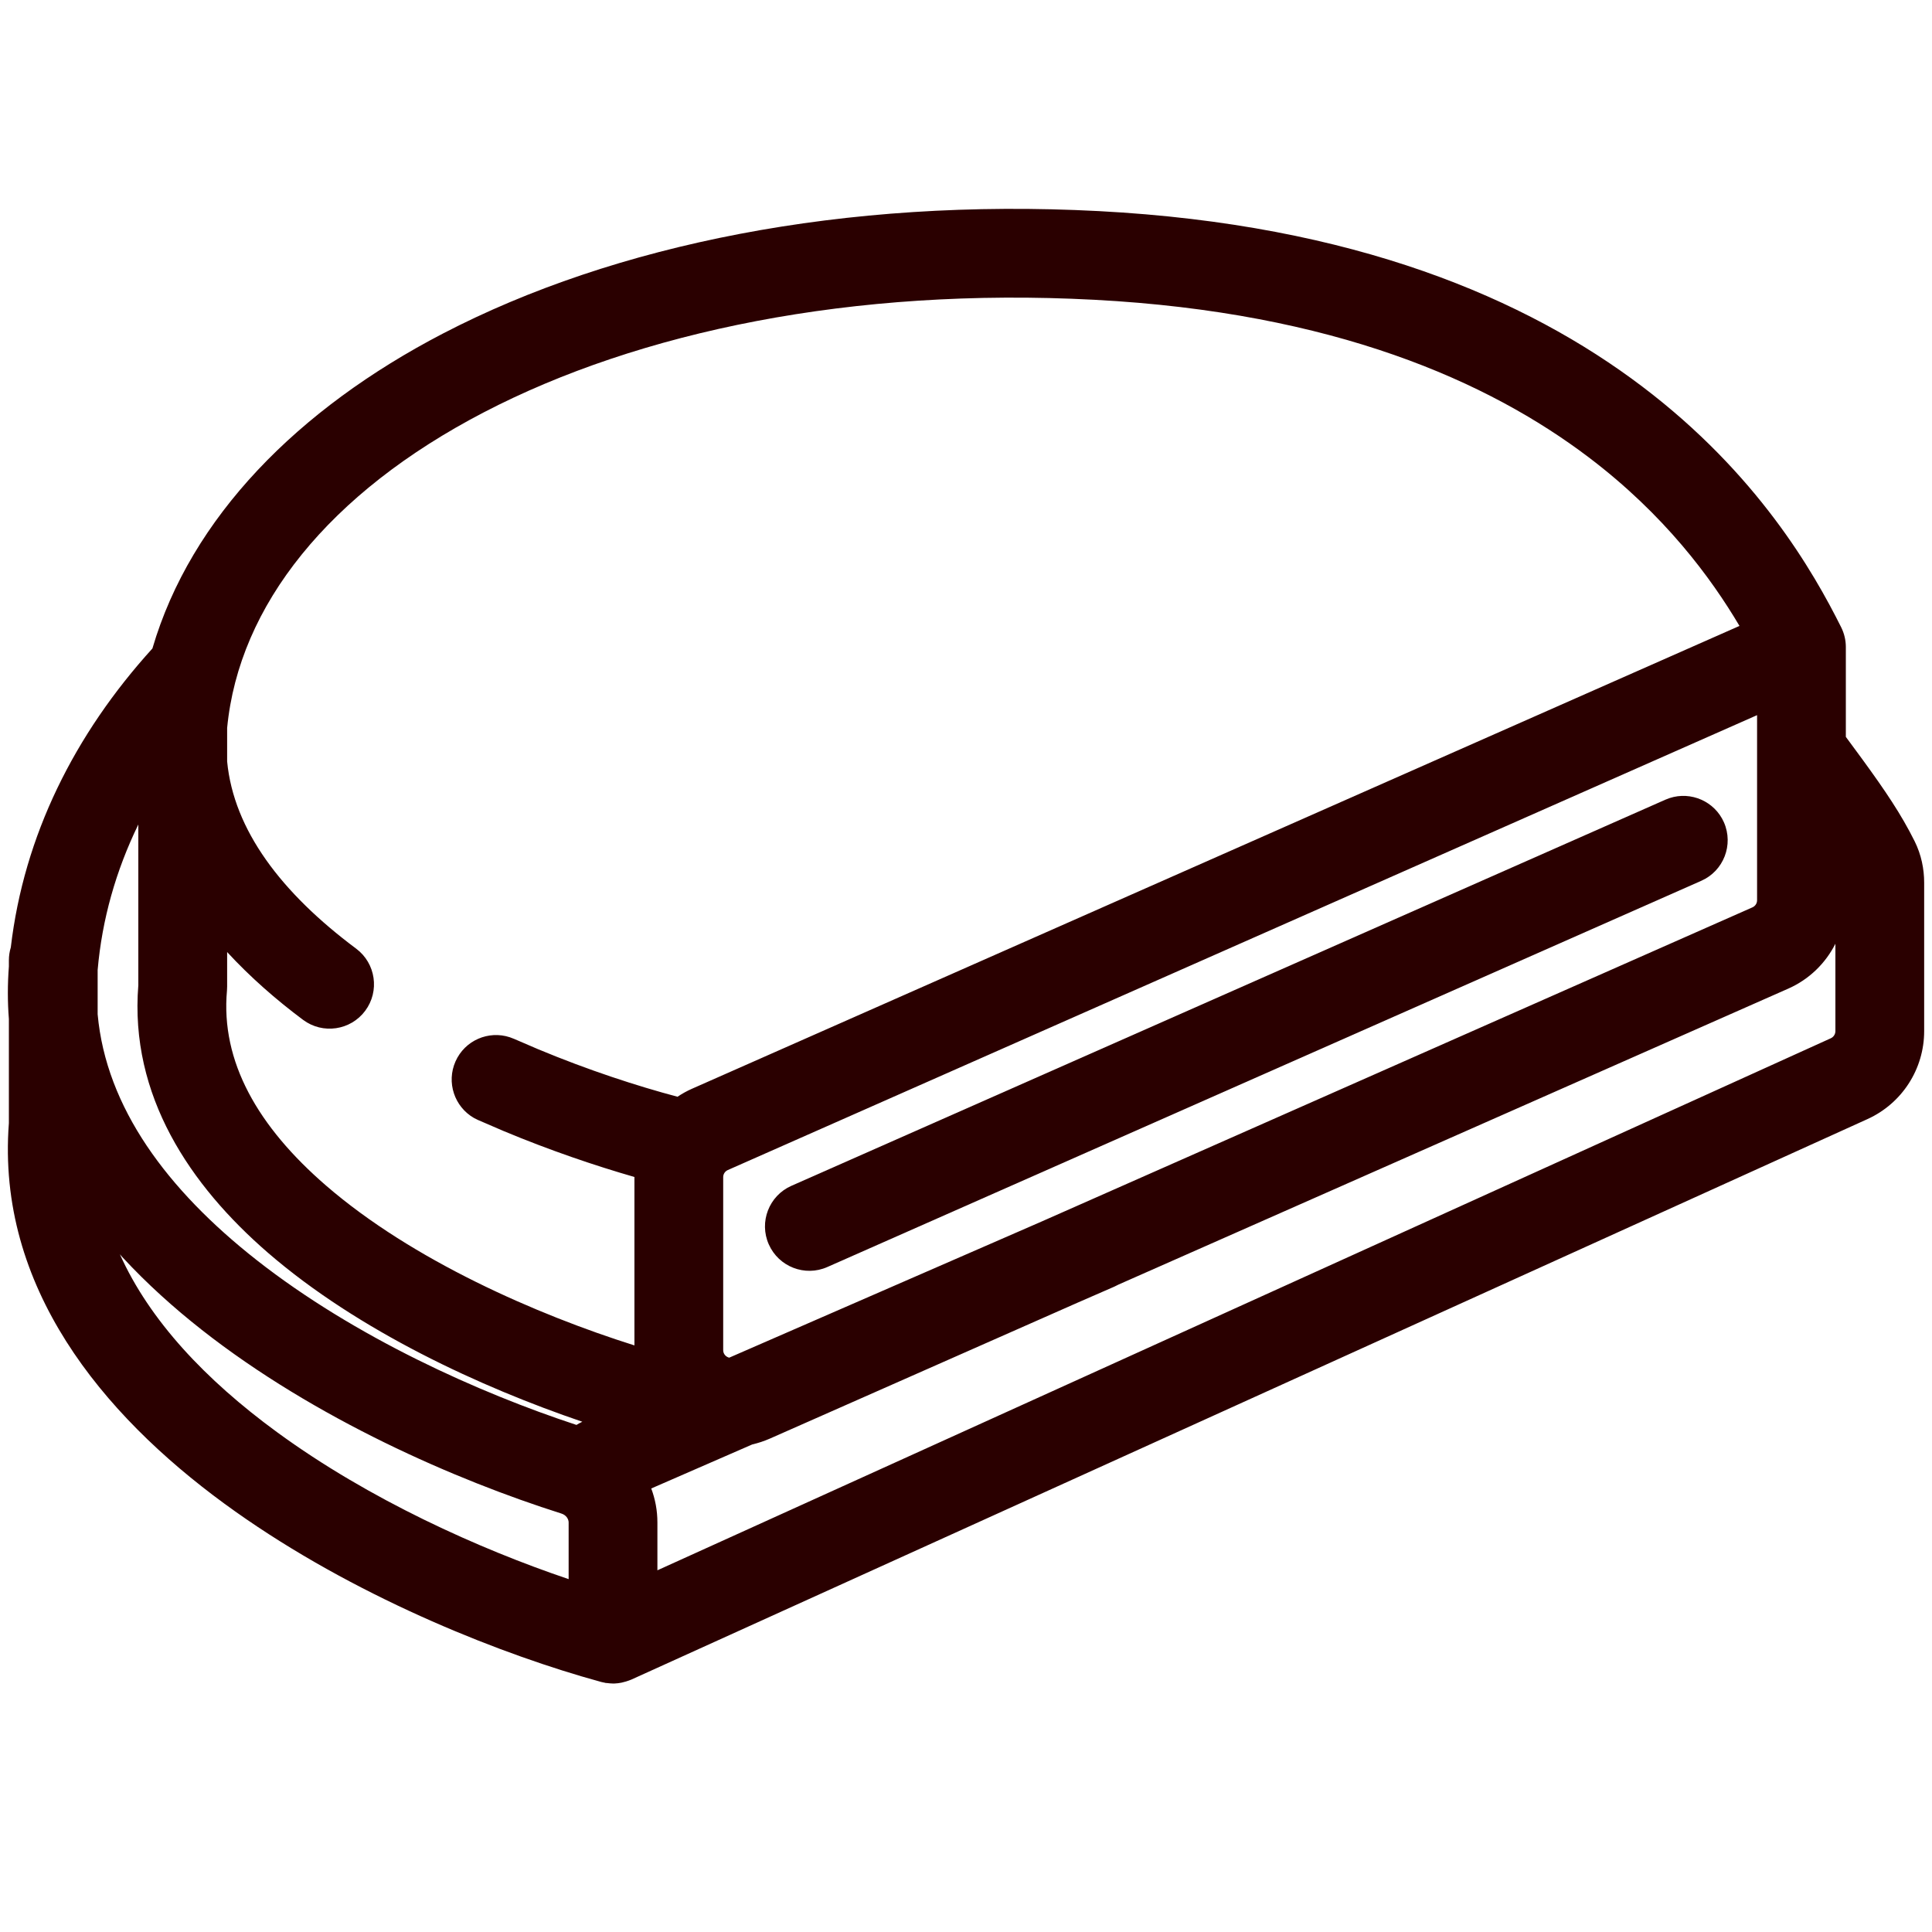 <svg width="37" height="37" viewBox="0 0 37 37" fill="none" xmlns="http://www.w3.org/2000/svg">
<path d="M33.015 15.748C32.837 15.346 32.384 15.15 31.975 15.284L31.894 15.315L15.156 22.71C14.727 22.9 14.533 23.402 14.723 23.831C14.913 24.26 15.415 24.455 15.844 24.265L32.58 16.869C33.01 16.68 33.204 16.178 33.015 15.748Z" fill="#2A0000"/>
<path fill-rule="evenodd" clip-rule="evenodd" d="M21.045 4.043C16.174 3.787 11.767 4.68 8.482 6.388C5.709 7.83 3.655 9.906 2.919 12.419C1.424 14.066 0.458 16.006 0.207 18.143C0.183 18.222 0.17 18.305 0.17 18.392V18.509C0.144 18.852 0.144 19.187 0.17 19.514V21.509C-0.07 24.645 1.96 27.086 4.298 28.797C6.522 30.425 9.206 31.534 11.14 32.105L11.516 32.212L11.553 32.22C11.564 32.223 11.575 32.225 11.586 32.227L11.601 32.231C11.608 32.232 11.616 32.231 11.624 32.232C11.66 32.237 11.697 32.24 11.733 32.241C11.746 32.241 11.758 32.241 11.77 32.241C11.814 32.239 11.858 32.234 11.902 32.225C11.913 32.223 11.922 32.22 11.933 32.217C11.97 32.208 12.008 32.198 12.044 32.184C12.053 32.181 12.062 32.178 12.07 32.174C12.077 32.171 12.084 32.169 12.091 32.166L35.764 21.432C36.425 21.132 36.85 20.474 36.85 19.747V16.904C36.85 16.643 36.796 16.369 36.667 16.11C36.41 15.594 36.105 15.144 35.668 14.544L35.35 14.112V12.385C35.349 12.259 35.32 12.132 35.26 12.012C34.729 10.95 33.657 9.073 31.45 7.402C29.239 5.727 25.947 4.301 21.045 4.043ZM2.344 24.076C2.81 24.58 3.325 25.044 3.863 25.467C6.03 27.17 8.735 28.348 10.751 28.986C10.846 29.016 10.89 29.094 10.89 29.156V30.242C9.186 29.667 7.067 28.717 5.302 27.425C3.938 26.427 2.864 25.288 2.296 24.021L2.344 24.076ZM35.15 19.747C35.15 19.806 35.115 19.86 35.062 19.884L12.59 30.073V29.156C12.59 28.927 12.548 28.709 12.472 28.506L14.406 27.663C14.521 27.636 14.635 27.599 14.748 27.549L20.634 24.949L21.34 24.641C21.369 24.628 21.396 24.615 21.423 24.6L34.248 18.933C34.648 18.756 34.961 18.448 35.15 18.074V19.747ZM2.649 18.868C2.479 20.983 3.641 22.702 5.133 23.993C6.867 25.492 9.219 26.571 11.152 27.228C11.113 27.246 11.076 27.267 11.04 27.289C9.176 26.676 6.793 25.607 4.914 24.131C3.203 22.787 2.031 21.209 1.87 19.424V18.577C1.954 17.608 2.219 16.675 2.649 15.79V18.868ZM33.65 17.241C33.65 17.3 33.615 17.353 33.561 17.377L19.938 23.398L13.965 26.001C13.901 25.985 13.85 25.93 13.85 25.857V22.543C13.85 22.484 13.885 22.431 13.94 22.407L33.65 13.696V17.241ZM9.267 7.896C12.232 6.354 16.326 5.497 20.955 5.741C25.553 5.983 28.51 7.308 30.424 8.757C31.88 9.86 32.765 11.062 33.313 11.987L13.252 20.851C13.154 20.894 13.062 20.946 12.975 21.004C12.203 20.799 11.27 20.496 10.304 20.093L9.846 19.896L9.765 19.865C9.355 19.73 8.903 19.924 8.724 20.326C8.545 20.729 8.703 21.195 9.076 21.41L9.154 21.449L9.648 21.662C10.532 22.031 11.394 22.323 12.151 22.541L12.15 22.543V25.766C10.275 25.175 7.895 24.133 6.245 22.706C4.941 21.578 4.223 20.332 4.347 18.969C4.349 18.944 4.35 18.918 4.35 18.892V18.233C4.79 18.71 5.285 19.144 5.805 19.532C6.181 19.812 6.714 19.734 6.994 19.358C7.274 18.982 7.197 18.449 6.821 18.168C5.388 17.099 4.476 15.897 4.35 14.583V13.941C4.575 11.595 6.301 9.438 9.267 7.896Z" fill="#2A0000"/>
</svg>
